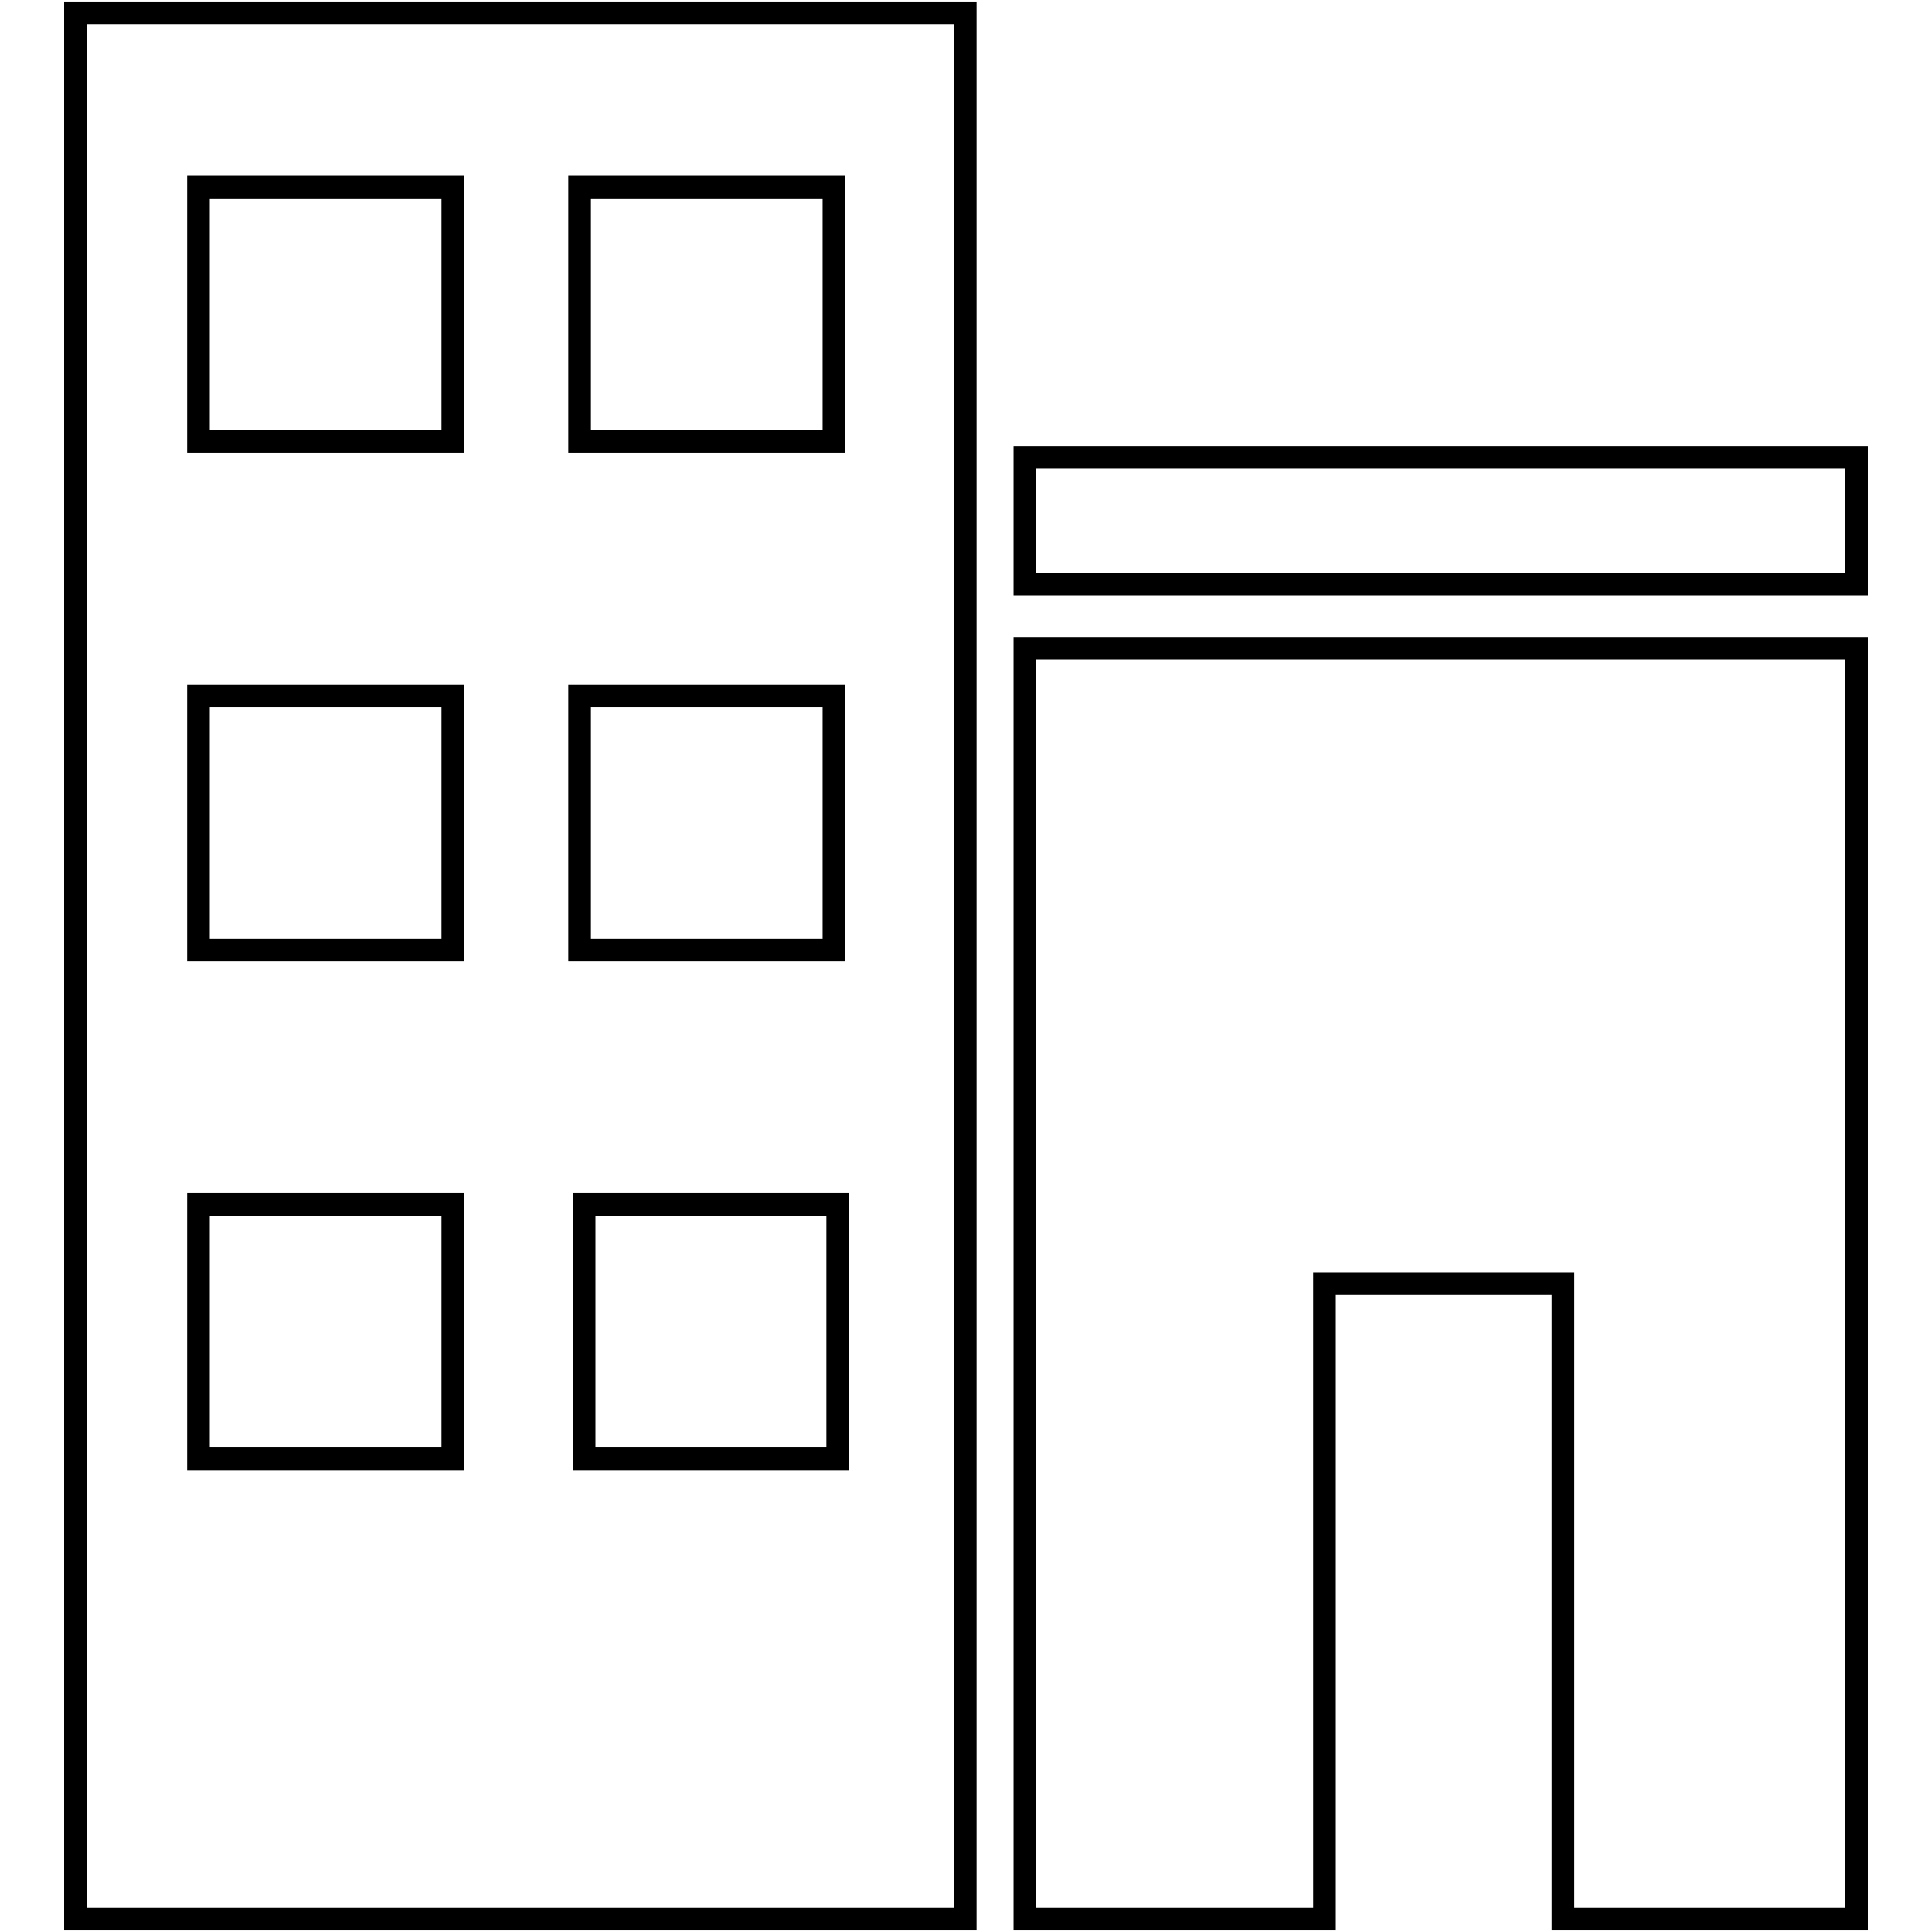 <?xml version="1.0" encoding="utf-8"?>
<!-- Svg Vector Icons : http://www.onlinewebfonts.com/icon -->
<!DOCTYPE svg PUBLIC "-//W3C//DTD SVG 1.1//EN" "http://www.w3.org/Graphics/SVG/1.1/DTD/svg11.dtd">
<svg version="1.1" xmlns="http://www.w3.org/2000/svg" xmlns:xlink="http://www.w3.org/1999/xlink" x="0px" y="0px" viewBox="0 0 256 256" enable-background="new 0 0 256 256" xml:space="preserve">
<g><g><path stroke-width="3" fill-opacity="0" stroke="#000000"  d="M135.8,60.6v16.8H246V60.6H135.8z M135.8,254.3h39.7v-84.2h31.6v84.2H246V85.9H135.8V254.3z M10,254.3h117.9V1.7H10V254.3z M111,193.3H77.4v-33.7H111V193.3z M76.8,24.8h33.7v33.7H76.8V24.8z M76.8,92.2h33.7v33.7H76.8V92.2z M26.3,24.8H60v33.7H26.3V24.8z M26.3,92.2H60v33.7H26.3V92.2z M26.3,159.6H60v33.7H26.3V159.6z"/></g></g>
</svg>